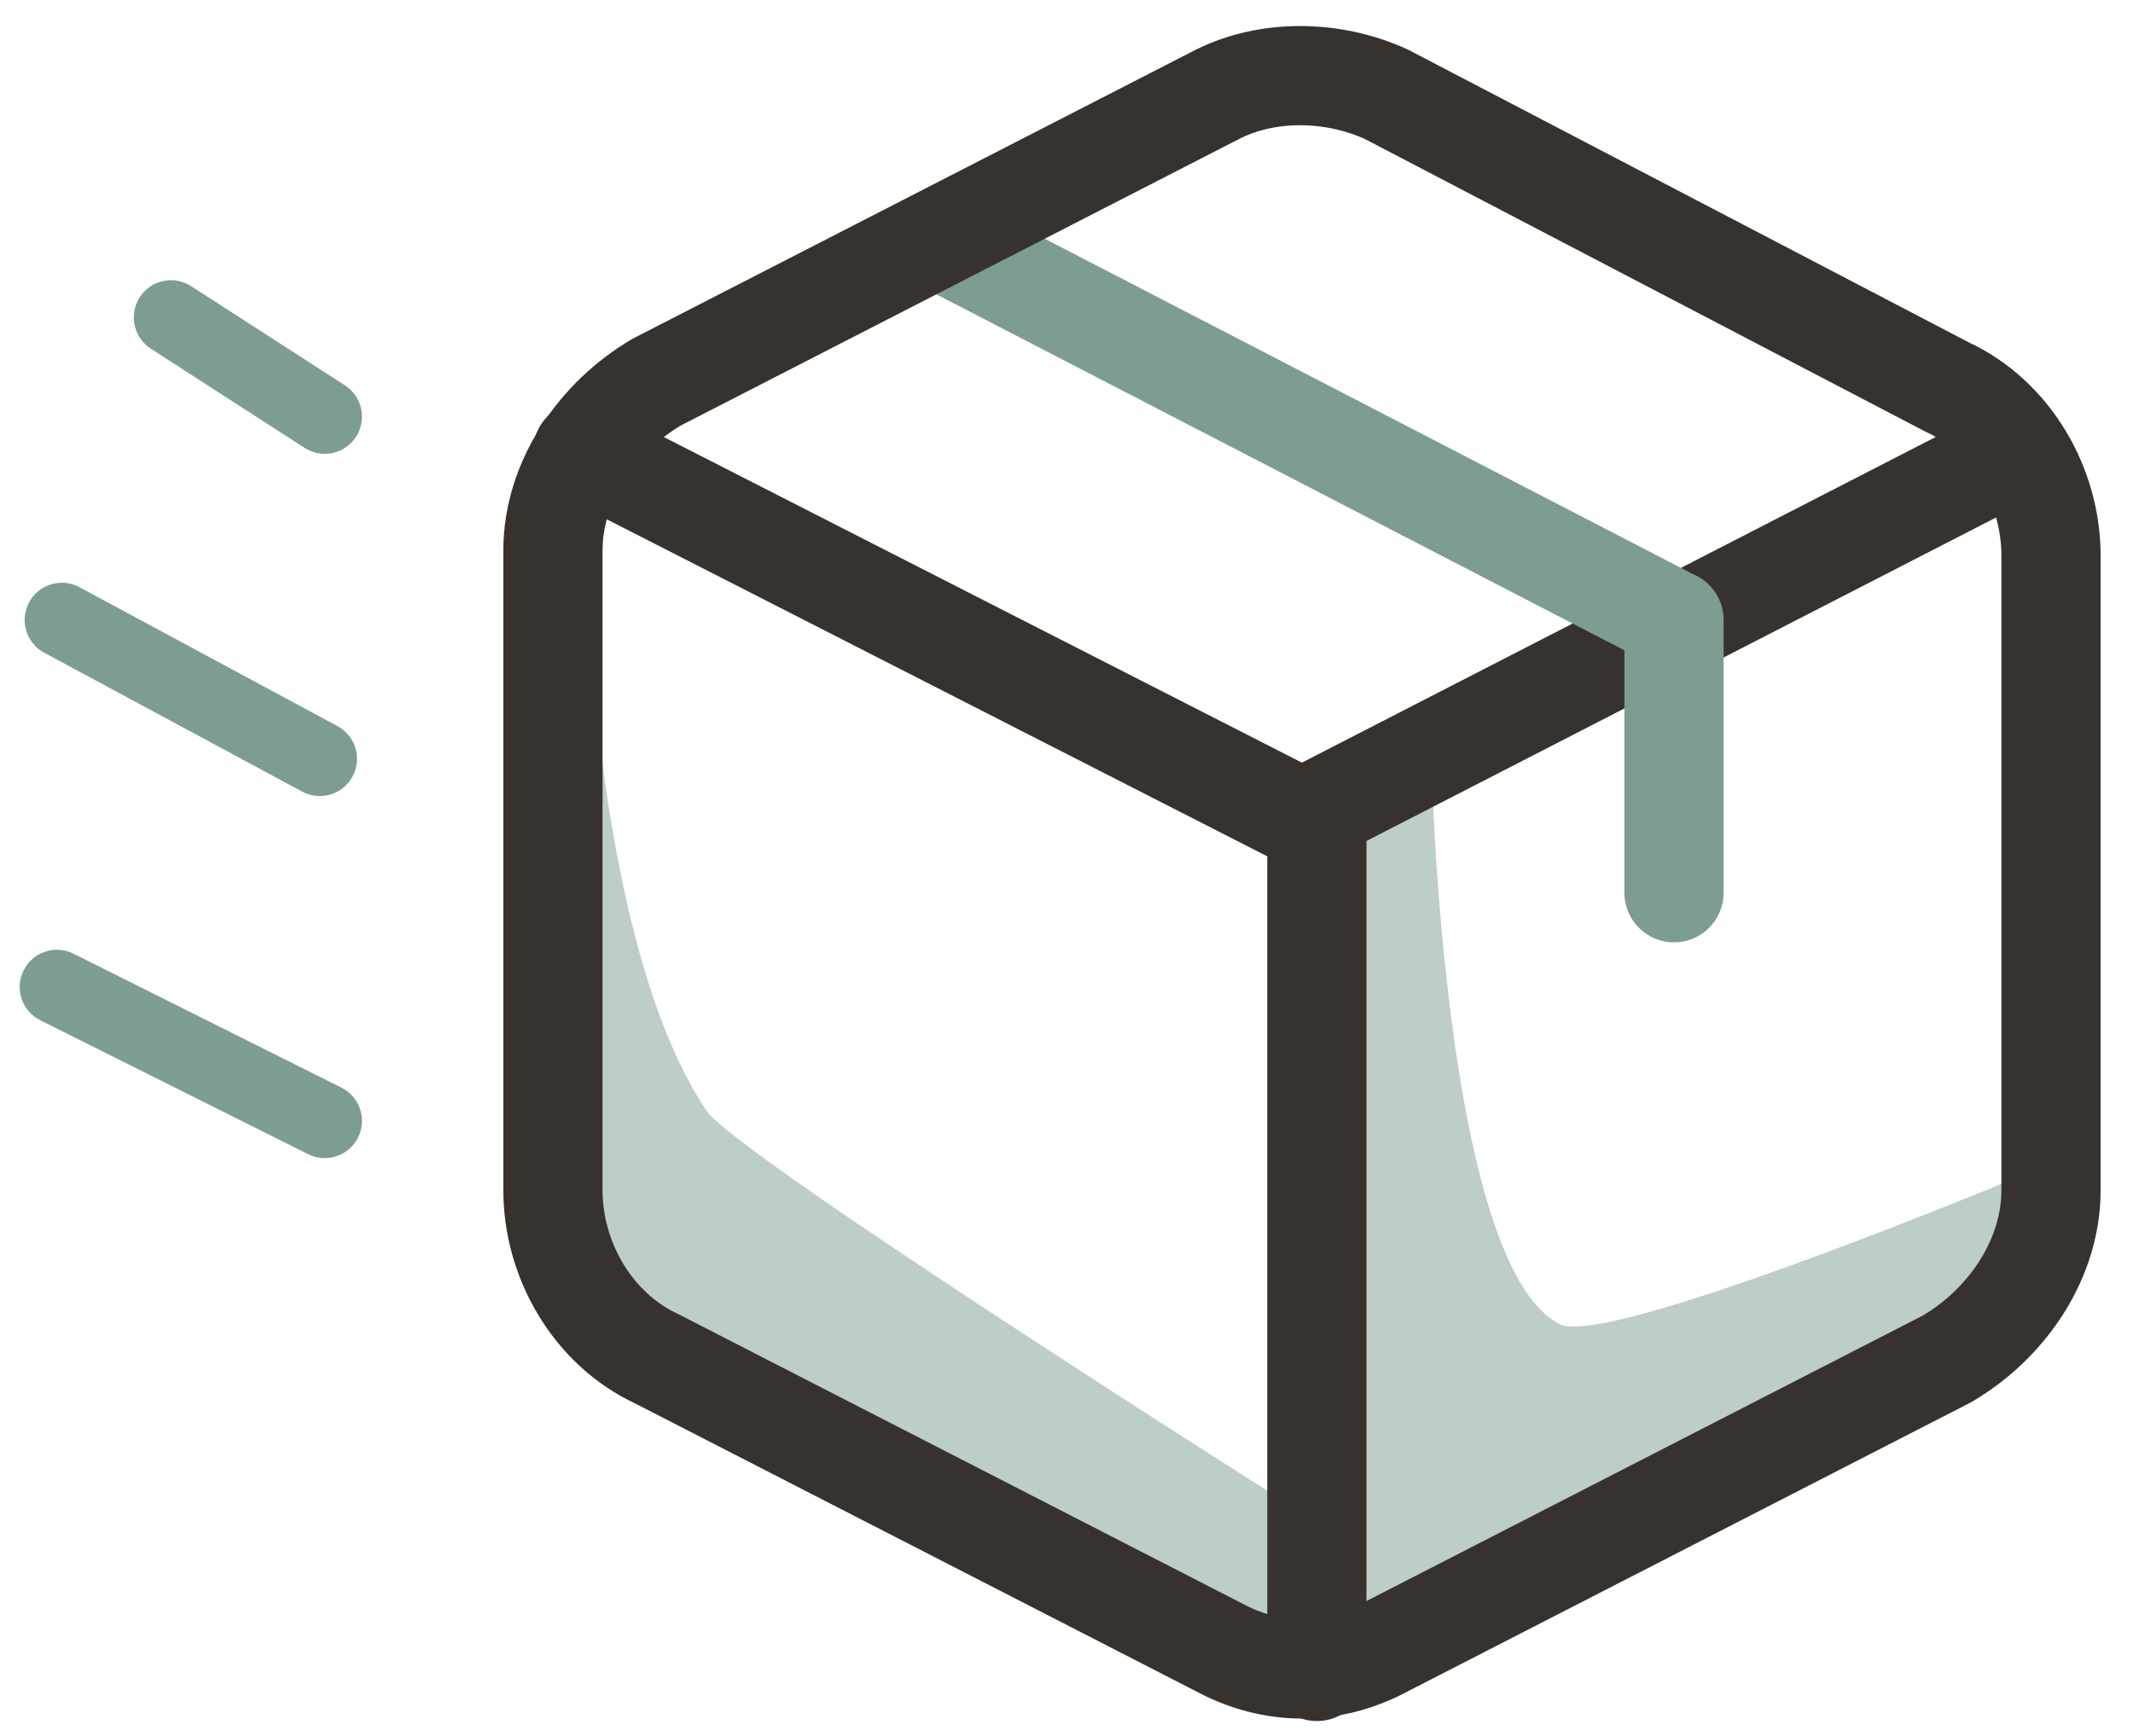<?xml version="1.0" encoding="utf-8"?>
<!-- Generator: Adobe Illustrator 24.2.3, SVG Export Plug-In . SVG Version: 6.00 Build 0)  -->
<svg version="1.1" id="Calque_1" xmlns="http://www.w3.org/2000/svg" xmlns:xlink="http://www.w3.org/1999/xlink" x="0px" y="0px"
	 viewBox="0 0 43 35" style="enable-background:new 0 0 43 35;" xml:space="preserve">
<style type="text/css">
	.st0{opacity:0.5;fill:#7D9D90;enable-background:new    ;}
	.st1{fill:none;stroke:#7D9D90;stroke-width:1.5;stroke-linecap:round;stroke-linejoin:round;}
	.st2{fill:none;stroke:#37322D;stroke-width:2;stroke-linecap:round;stroke-linejoin:round;}
	.st3{fill:none;stroke:#7D9D90;stroke-width:2;stroke-linecap:round;stroke-linejoin:round;}
</style>
<g id="Symbols">
	<g id="réassurance" transform="translate(-870, -62)">
		<g id="contenu" transform="translate(375, 59)">
			<g id="_x34_8h" transform="translate(496, 0)">
				<g id="shipment-in-transit" transform="translate(0.747, 4)">
					<path id="Tracé_697" class="st0" d="M10,8.8L9.5,24.7l15,7.9v-3.1c0,0-11.4-7.2-12-8.1C10,17.7,10,8.8,10,8.8z"/>
					<path id="Tracé_698" class="st0" d="M24.9,15l2.2-0.9c0,0,0.2,10.4,2.6,11.6c1,0.5,9.8-3.2,9.8-3.2l-0.6,2.8L24.8,33L24.9,15z
						"/>
					<line id="Shape_177" class="st1" x1="-0.6" y1="18.9" x2="4.8" y2="21.6"/>
					<line id="Shape_178" class="st1" x1="-0.5" y1="11.5" x2="4.7" y2="14.3"/>
					<line id="Shape_179" class="st1" x1="1.7" y1="5.4" x2="4.8" y2="7.4"/>
					<polyline id="Shape_182" class="st2" points="38.9,8.1 24.5,15.5 10,8.1 					"/>
					<line id="Shape_183" class="st2" x1="24.8" y1="15.9" x2="24.8" y2="32.7"/>
					<line id="Shape_184" class="st3" x1="32" y1="11.5" x2="32" y2="17"/>
					<line id="Shape_180" class="st3" x1="17.5" y1="4" x2="31.8" y2="11.4"/>
					<path id="Shape_181" class="st2" d="M22.8,0.9L11.5,6.7c-1.2,0.7-2.1,2-2.1,3.4V23c0,1.4,0.8,2.8,2.1,3.4l11.3,5.8
						c1.1,0.6,2.3,0.6,3.4,0l11.3-5.8c1.2-0.7,2.1-2,2.1-3.4V10.2c0-1.4-0.8-2.8-2.1-3.4L26.2,0.9C25.1,0.4,23.8,0.4,22.8,0.9
						L22.8,0.9z"/>
				</g>
			</g>
		</g>
	</g>
</g>
</svg>
